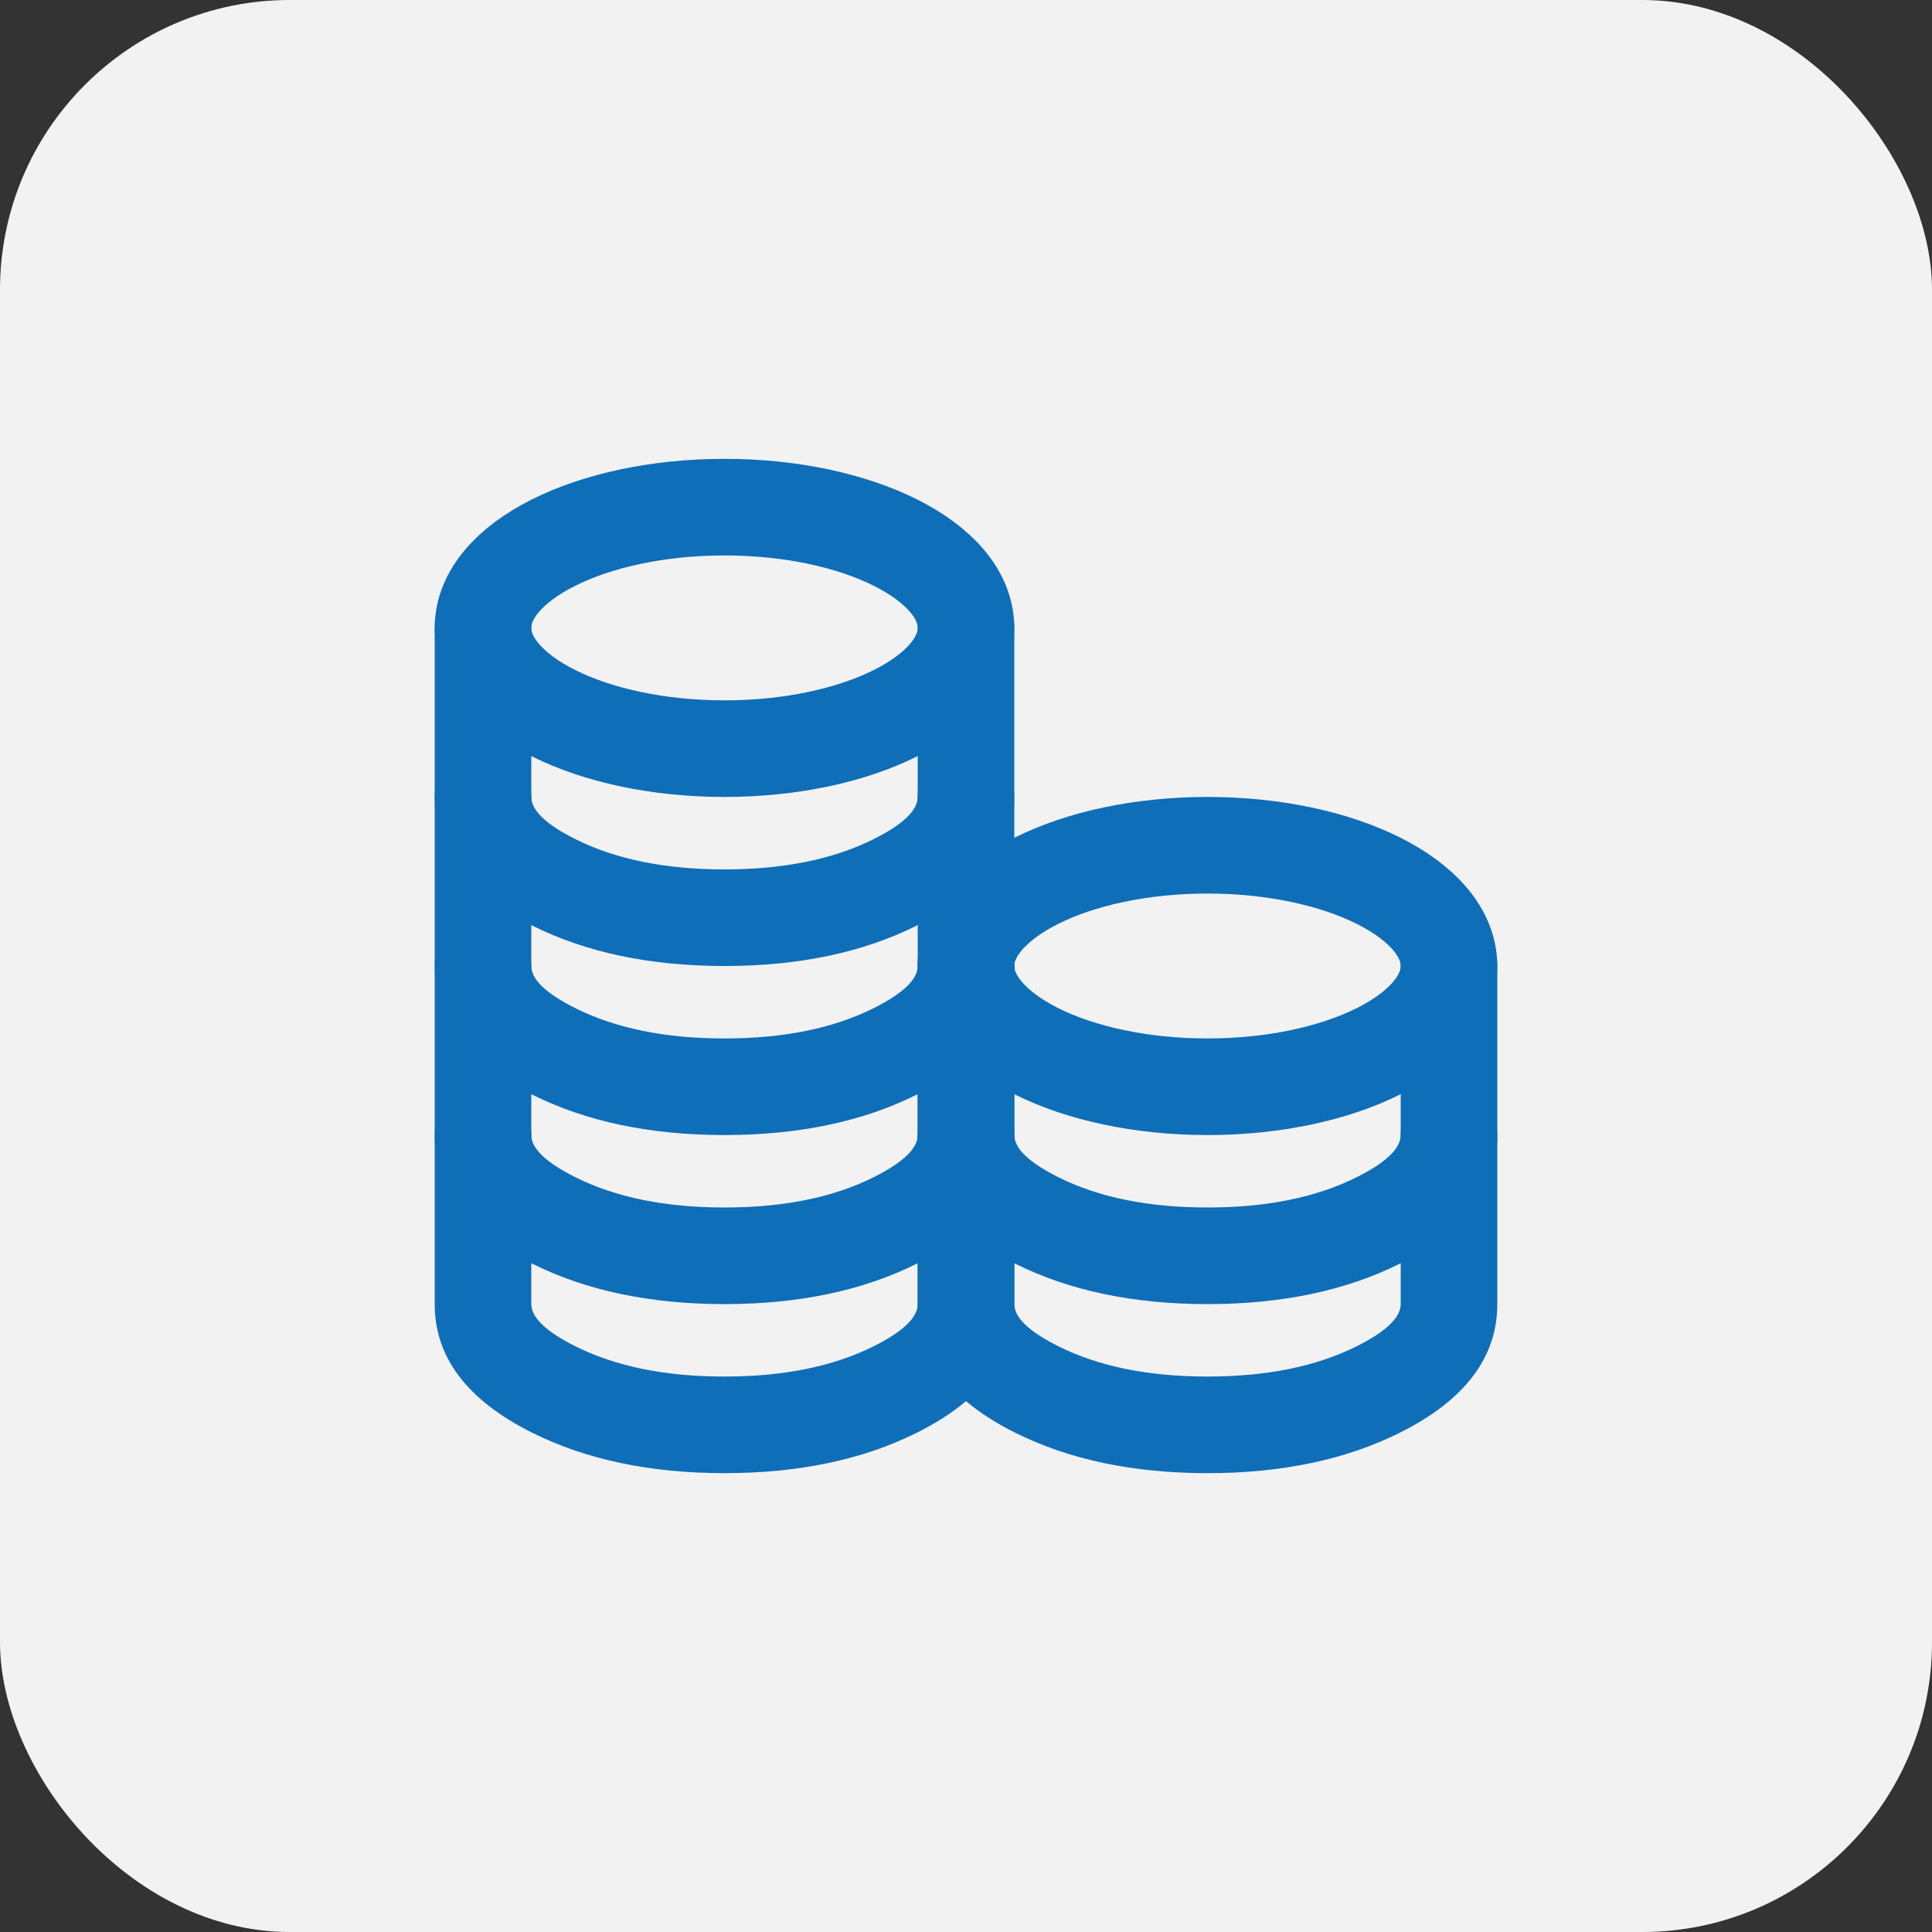 <svg xmlns="http://www.w3.org/2000/svg" xmlns:xlink="http://www.w3.org/1999/xlink" fill="none" version="1.1" width="40" height="40" viewBox="0 0 40 40"><rect x="0" y="0" width="40" height="40" fill="#333333" stroke="none"/><defs><clipPath id="master_svg0_8_2595"><rect x="8" y="8" width="24" height="24" rx="0"/></clipPath></defs><g><g><rect x="0" y="0" width="40" height="40" rx="6" fill="#F2F2F2" fill-opacity="1"/></g><g clip-path="url(#master_svg0_8_2595)"><g><ellipse cx="15" cy="13" rx="5" ry="2.5" fill-opacity="0" stroke-opacity="1" stroke="#0E6EB8" fill="none" stroke-width="2" stroke-linecap="ROUND" stroke-linejoin="round" style="mix-blend-mode:passthrough"/></g><g><path d="M9,13Q9,12.902,9.019,12.805Q9.038,12.708,9.076,12.617Q9.114,12.526,9.169,12.444Q9.223,12.363,9.293,12.293Q9.363,12.223,9.444,12.169Q9.526,12.114,9.617,12.076Q9.708,12.038,9.805,12.019Q9.902,12,10,12Q10.098,12,10.195,12.019Q10.292,12.038,10.383,12.076Q10.474,12.114,10.556,12.169Q10.637,12.223,10.707,12.293Q10.777,12.363,10.831,12.444Q10.886,12.526,10.924,12.617Q10.962,12.708,10.981,12.805Q11,12.902,11,13L11,16.5Q11,16.917,11.912,17.373Q13.165,18,15,18Q16.835,18,18.088,17.373Q19,16.917,19,16.5L19,13Q19,12.902,19.019,12.805Q19.038,12.708,19.076,12.617Q19.114,12.526,19.169,12.444Q19.223,12.363,19.293,12.293Q19.363,12.223,19.444,12.169Q19.526,12.114,19.617,12.076Q19.708,12.038,19.805,12.019Q19.902,12,20,12Q20.099,12,20.195,12.019Q20.292,12.038,20.383,12.076Q20.474,12.114,20.556,12.169Q20.637,12.223,20.707,12.293Q20.777,12.363,20.831,12.444Q20.886,12.526,20.924,12.617Q20.962,12.708,20.981,12.805Q21,12.902,21,13L21,16.5Q21,18.154,18.983,19.162Q17.307,20,15,20Q12.693,20,11.017,19.162Q9,18.154,9,16.5L9,13Z" fill-rule="evenodd" fill="#0E6EB8" fill-opacity="1" style="mix-blend-mode:passthrough"/></g><g><path d="M9,16.5Q9,16.402,9.019,16.305Q9.038,16.208,9.076,16.117Q9.114,16.026,9.169,15.944Q9.223,15.863,9.293,15.793Q9.363,15.723,9.444,15.669Q9.526,15.614,9.617,15.576Q9.708,15.538,9.805,15.519Q9.902,15.5,10,15.5Q10.098,15.5,10.195,15.519Q10.292,15.538,10.383,15.576Q10.474,15.614,10.556,15.669Q10.637,15.723,10.707,15.793Q10.777,15.863,10.831,15.944Q10.886,16.026,10.924,16.117Q10.962,16.208,10.981,16.305Q11,16.402,11,16.5L11,20Q11,20.417,11.912,20.873Q13.165,21.5,15,21.5Q16.835,21.5,18.088,20.873Q19,20.417,19,20L19,16.5Q19,16.402,19.019,16.305Q19.038,16.208,19.076,16.117Q19.114,16.026,19.169,15.944Q19.223,15.863,19.293,15.793Q19.363,15.723,19.444,15.669Q19.526,15.614,19.617,15.576Q19.708,15.538,19.805,15.519Q19.902,15.5,20,15.5Q20.099,15.5,20.195,15.519Q20.292,15.538,20.383,15.576Q20.474,15.614,20.556,15.669Q20.637,15.723,20.707,15.793Q20.777,15.863,20.831,15.944Q20.886,16.026,20.924,16.117Q20.962,16.208,20.981,16.305Q21,16.402,21,16.5L21,20Q21,21.654,18.983,22.662Q17.307,23.5,15,23.5Q12.693,23.5,11.017,22.662Q9,21.654,9,20L9,16.5Z" fill-rule="evenodd" fill="#0E6EB8" fill-opacity="1" style="mix-blend-mode:passthrough"/></g><g><path d="M9,20Q9,19.902,9.019,19.805Q9.038,19.708,9.076,19.617Q9.114,19.526,9.169,19.444Q9.223,19.363,9.293,19.293Q9.363,19.223,9.444,19.169Q9.526,19.114,9.617,19.076Q9.708,19.038,9.805,19.019Q9.902,19,10,19Q10.098,19,10.195,19.019Q10.292,19.038,10.383,19.076Q10.474,19.114,10.556,19.169Q10.637,19.223,10.707,19.293Q10.777,19.363,10.831,19.444Q10.886,19.526,10.924,19.617Q10.962,19.708,10.981,19.805Q11,19.902,11,20L11,23.5Q11,23.917,11.912,24.373Q13.165,25,15,25Q16.835,25,18.088,24.373Q19,23.917,19,23.5L19,20Q19,19.902,19.019,19.805Q19.038,19.708,19.076,19.617Q19.114,19.526,19.169,19.444Q19.223,19.363,19.293,19.293Q19.363,19.223,19.444,19.169Q19.526,19.114,19.617,19.076Q19.708,19.038,19.805,19.019Q19.902,19,20,19Q20.099,19,20.195,19.019Q20.292,19.038,20.383,19.076Q20.474,19.114,20.556,19.169Q20.637,19.223,20.707,19.293Q20.777,19.363,20.831,19.444Q20.886,19.526,20.924,19.617Q20.962,19.708,20.981,19.805Q21,19.902,21,20L21,23.5Q21,25.154,18.983,26.162Q17.307,27,15,27Q12.693,27,11.017,26.162Q9,25.154,9,23.5L9,20Z" fill-rule="evenodd" fill="#0E6EB8" fill-opacity="1" style="mix-blend-mode:passthrough"/></g><g><path d="M9,23.5Q9,23.402,9.019,23.305Q9.038,23.208,9.076,23.117Q9.114,23.026,9.169,22.944Q9.223,22.863,9.293,22.793Q9.363,22.723,9.444,22.669Q9.526,22.614,9.617,22.576Q9.708,22.538,9.805,22.519Q9.902,22.5,10,22.5Q10.098,22.5,10.195,22.519Q10.292,22.538,10.383,22.576Q10.474,22.614,10.556,22.669Q10.637,22.723,10.707,22.793Q10.777,22.863,10.831,22.944Q10.886,23.026,10.924,23.117Q10.962,23.208,10.981,23.305Q11,23.402,11,23.5L11,27Q11,27.417,11.912,27.873Q13.165,28.5,15,28.5Q16.835,28.5,18.088,27.873Q19,27.417,19,27L19,23.5Q19,23.402,19.019,23.305Q19.038,23.208,19.076,23.117Q19.114,23.026,19.169,22.944Q19.223,22.863,19.293,22.793Q19.363,22.723,19.444,22.669Q19.526,22.614,19.617,22.576Q19.708,22.538,19.805,22.519Q19.902,22.5,20,22.5Q20.099,22.5,20.195,22.519Q20.292,22.538,20.383,22.576Q20.474,22.614,20.556,22.669Q20.637,22.723,20.707,22.793Q20.777,22.863,20.831,22.944Q20.886,23.026,20.924,23.117Q20.962,23.208,20.981,23.305Q21,23.402,21,23.5L21,27Q21,28.654,18.983,29.662Q17.307,30.5,15,30.5Q12.693,30.5,11.017,29.662Q9,28.654,9,27L9,23.5Z" fill-rule="evenodd" fill="#0E6EB8" fill-opacity="1" style="mix-blend-mode:passthrough"/></g><g><ellipse cx="25" cy="20" rx="5" ry="2.5" fill-opacity="0" stroke-opacity="1" stroke="#0E6EB8" fill="none" stroke-width="2" stroke-linecap="ROUND" stroke-linejoin="round" style="mix-blend-mode:passthrough"/></g><g><path d="M19,20Q19,19.902,19.019,19.805Q19.038,19.708,19.076,19.617Q19.114,19.526,19.169,19.444Q19.223,19.363,19.293,19.293Q19.363,19.223,19.444,19.169Q19.526,19.114,19.617,19.076Q19.708,19.038,19.805,19.019Q19.902,19,20,19Q20.098,19,20.195,19.019Q20.292,19.038,20.383,19.076Q20.474,19.114,20.556,19.169Q20.637,19.223,20.707,19.293Q20.777,19.363,20.831,19.444Q20.886,19.526,20.924,19.617Q20.962,19.708,20.981,19.805Q21,19.902,21,20L21,23.5Q21,23.917,21.912,24.373Q23.165,25,25,25Q26.835,25,28.088,24.373Q29,23.917,29,23.5L29,20Q29,19.902,29.019,19.805Q29.038,19.708,29.076,19.617Q29.114,19.526,29.169,19.444Q29.223,19.363,29.293,19.293Q29.363,19.223,29.444,19.169Q29.526,19.114,29.617,19.076Q29.708,19.038,29.805,19.019Q29.902,19,30,19Q30.099,19,30.195,19.019Q30.292,19.038,30.383,19.076Q30.474,19.114,30.556,19.169Q30.637,19.223,30.707,19.293Q30.777,19.363,30.831,19.444Q30.886,19.526,30.924,19.617Q30.962,19.708,30.981,19.805Q31,19.902,31,20L31,23.5Q31,25.154,28.983,26.162Q27.307,27,25,27Q22.693,27,21.017,26.162Q19,25.154,19,23.5L19,20Z" fill-rule="evenodd" fill="#0E6EB8" fill-opacity="1" style="mix-blend-mode:passthrough"/></g><g><path d="M19,23.5Q19,23.402,19.019,23.305Q19.038,23.208,19.076,23.117Q19.114,23.026,19.169,22.944Q19.223,22.863,19.293,22.793Q19.363,22.723,19.444,22.669Q19.526,22.614,19.617,22.576Q19.708,22.538,19.805,22.519Q19.902,22.5,20,22.5Q20.098,22.5,20.195,22.519Q20.292,22.538,20.383,22.576Q20.474,22.614,20.556,22.669Q20.637,22.723,20.707,22.793Q20.777,22.863,20.831,22.944Q20.886,23.026,20.924,23.117Q20.962,23.208,20.981,23.305Q21,23.402,21,23.5L21,27Q21,27.417,21.912,27.873Q23.165,28.5,25,28.5Q26.835,28.5,28.088,27.873Q29,27.417,29,27L29,23.5Q29,23.402,29.019,23.305Q29.038,23.208,29.076,23.117Q29.114,23.026,29.169,22.944Q29.223,22.863,29.293,22.793Q29.363,22.723,29.444,22.669Q29.526,22.614,29.617,22.576Q29.708,22.538,29.805,22.519Q29.902,22.5,30,22.5Q30.099,22.5,30.195,22.519Q30.292,22.538,30.383,22.576Q30.474,22.614,30.556,22.669Q30.637,22.723,30.707,22.793Q30.777,22.863,30.831,22.944Q30.886,23.026,30.924,23.117Q30.962,23.208,30.981,23.305Q31,23.402,31,23.5L31,27Q31,28.654,28.983,29.662Q27.307,30.5,25,30.5Q22.693,30.5,21.017,29.662Q19,28.654,19,27L19,23.5Z" fill-rule="evenodd" fill="#0E6EB8" fill-opacity="1" style="mix-blend-mode:passthrough"/></g></g></g></svg>